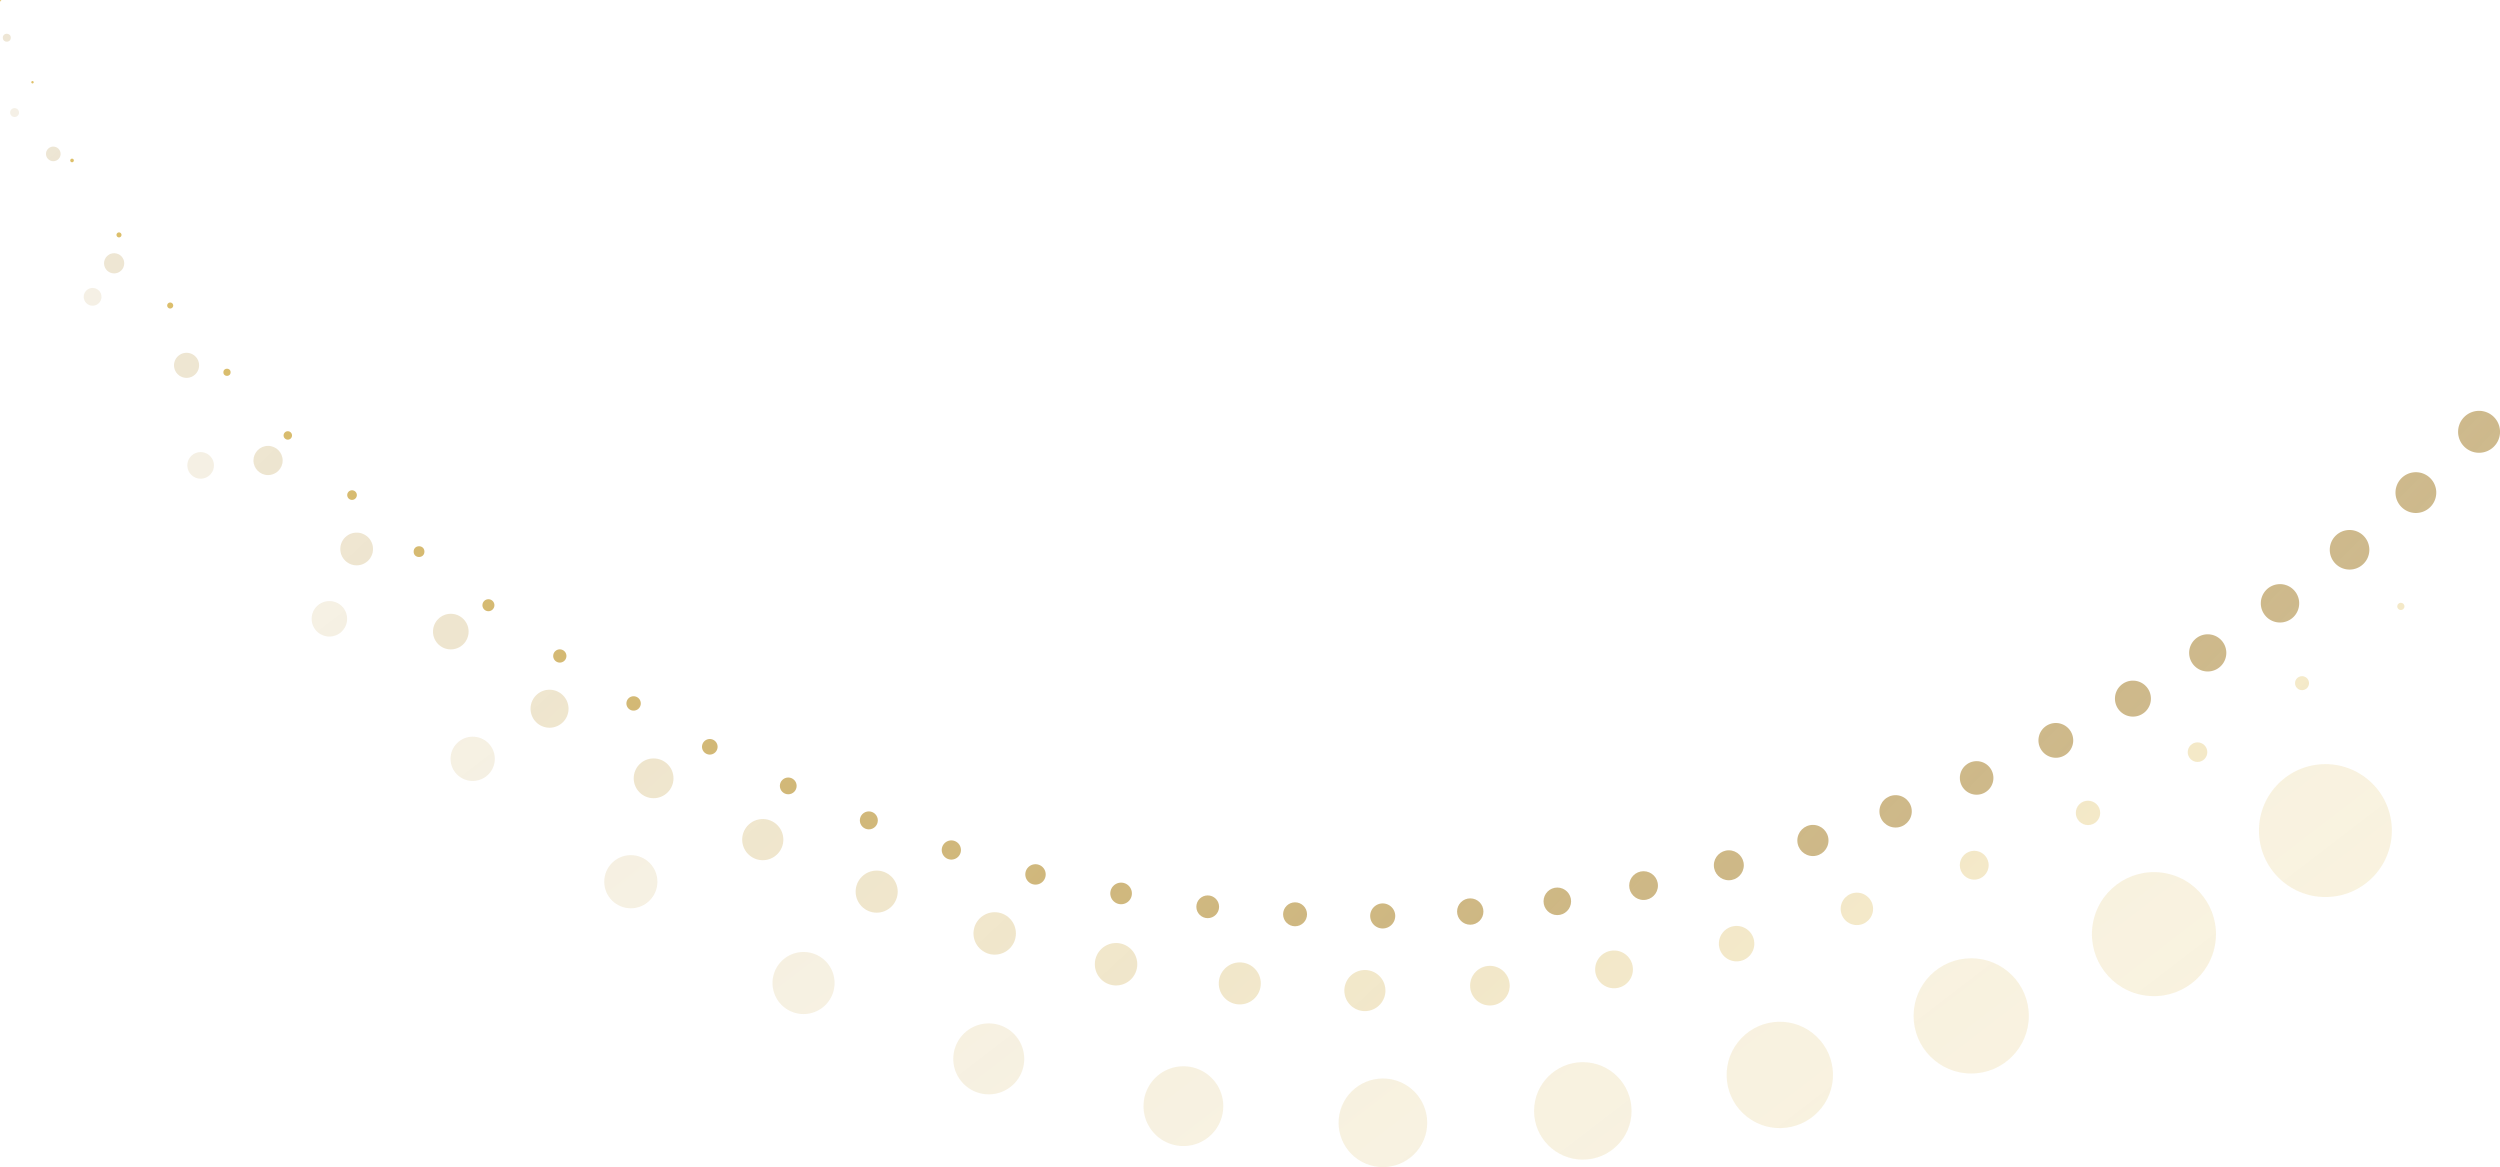 <svg xmlns="http://www.w3.org/2000/svg" xmlns:xlink="http://www.w3.org/1999/xlink" viewBox="0 0 998.06 465.94"><defs><style>.cls-1{fill:url(#linear-gradient);}.cls-2{fill:url(#linear-gradient-2);}.cls-3{fill:url(#linear-gradient-3);}.cls-4{fill:url(#linear-gradient-4);}.cls-5{fill:url(#linear-gradient-5);}.cls-6{fill:url(#linear-gradient-6);}.cls-7{fill:url(#linear-gradient-7);}.cls-8{fill:url(#linear-gradient-8);}.cls-9{fill:url(#linear-gradient-9);}.cls-10{fill:url(#linear-gradient-10);}.cls-11{fill:url(#linear-gradient-11);}.cls-12{fill:url(#linear-gradient-12);}.cls-13{fill:url(#linear-gradient-13);}.cls-14{fill:url(#linear-gradient-14);}.cls-15{fill:url(#linear-gradient-15);}.cls-16{fill:url(#linear-gradient-16);}.cls-17{fill:url(#linear-gradient-17);}.cls-18{fill:url(#linear-gradient-18);}.cls-19{fill:url(#linear-gradient-19);}.cls-20{fill:url(#linear-gradient-20);}.cls-21{fill:url(#linear-gradient-21);}.cls-22{fill:url(#linear-gradient-22);}.cls-23{fill:url(#linear-gradient-23);}.cls-24{fill:url(#linear-gradient-24);}.cls-25{fill:url(#linear-gradient-25);}.cls-26{fill:url(#linear-gradient-26);}.cls-27{fill:url(#linear-gradient-27);}.cls-28{fill:url(#linear-gradient-28);}.cls-29{fill:url(#linear-gradient-29);}.cls-30{fill:url(#linear-gradient-30);}.cls-31{fill:url(#linear-gradient-31);}.cls-32{fill:url(#linear-gradient-32);}.cls-33{fill:url(#linear-gradient-33);}.cls-34{fill:url(#linear-gradient-34);}.cls-35{fill:url(#linear-gradient-35);}.cls-36{fill:url(#linear-gradient-36);}.cls-37{opacity:0.36;}.cls-38{fill:url(#linear-gradient-37);}.cls-39{fill:url(#linear-gradient-38);}.cls-40{fill:url(#linear-gradient-39);}.cls-41{fill:url(#linear-gradient-40);}.cls-42{fill:url(#linear-gradient-41);}.cls-43{fill:url(#linear-gradient-42);}.cls-44{fill:url(#linear-gradient-43);}.cls-45{fill:url(#linear-gradient-44);}.cls-46{fill:url(#linear-gradient-45);}.cls-47{fill:url(#linear-gradient-46);}.cls-48{fill:url(#linear-gradient-47);}.cls-49{fill:url(#linear-gradient-48);}.cls-50{fill:url(#linear-gradient-49);}.cls-51{fill:url(#linear-gradient-50);}.cls-52{fill:url(#linear-gradient-51);}.cls-53{fill:url(#linear-gradient-52);}.cls-54{fill:url(#linear-gradient-53);}.cls-55{fill:url(#linear-gradient-54);}.cls-56{fill:url(#linear-gradient-55);}.cls-57{fill:url(#linear-gradient-56);}.cls-58{fill:url(#linear-gradient-57);}.cls-59{fill:url(#linear-gradient-58);}.cls-60{fill:url(#linear-gradient-59);}.cls-61{fill:url(#linear-gradient-60);}.cls-62{fill:url(#linear-gradient-61);}.cls-63{opacity:0.21;}.cls-64{fill:url(#linear-gradient-63);}.cls-65{fill:url(#linear-gradient-64);}.cls-66{fill:url(#linear-gradient-65);}.cls-67{fill:url(#linear-gradient-66);}.cls-68{fill:url(#linear-gradient-67);}.cls-69{fill:url(#linear-gradient-68);}.cls-70{fill:url(#linear-gradient-69);}.cls-71{fill:url(#linear-gradient-70);}.cls-72{fill:url(#linear-gradient-71);}.cls-73{fill:url(#linear-gradient-72);}.cls-74{fill:url(#linear-gradient-73);}.cls-75{fill:url(#linear-gradient-74);}.cls-76{fill:url(#linear-gradient-75);}.cls-77{fill:url(#linear-gradient-76);}.cls-78{fill:url(#linear-gradient-77);}</style><linearGradient id="linear-gradient" x2="0" gradientUnits="userSpaceOnUse"><stop offset="0" stop-color="#e2c367"></stop><stop offset="1" stop-color="#ad8b41" stop-opacity="0.6"></stop></linearGradient><linearGradient id="linear-gradient-2" x1="-18.44" y1="6.83" x2="612.44" y2="617.35" xlink:href="#linear-gradient"></linearGradient><linearGradient id="linear-gradient-3" x1="-28.57" y1="17.3" x2="602.31" y2="627.82" xlink:href="#linear-gradient"></linearGradient><linearGradient id="linear-gradient-4" x1="-36.54" y1="25.54" x2="594.34" y2="636.06" xlink:href="#linear-gradient"></linearGradient><linearGradient id="linear-gradient-5" x1="-42.47" y1="31.67" x2="588.41" y2="642.19" xlink:href="#linear-gradient"></linearGradient><linearGradient id="linear-gradient-6" x1="-46.53" y1="35.86" x2="584.36" y2="646.38" xlink:href="#linear-gradient"></linearGradient><linearGradient id="linear-gradient-7" x1="-57.99" y1="4.81" x2="572.89" y2="615.33" xlink:href="#linear-gradient"></linearGradient><linearGradient id="linear-gradient-8" x1="-49.73" y1="39.17" x2="581.15" y2="649.69" xlink:href="#linear-gradient"></linearGradient><linearGradient id="linear-gradient-9" x1="-49.25" y1="38.67" x2="581.64" y2="649.19" xlink:href="#linear-gradient"></linearGradient><linearGradient id="linear-gradient-10" x1="-56.69" y1="3.47" x2="574.2" y2="613.99" xlink:href="#linear-gradient"></linearGradient><linearGradient id="linear-gradient-11" x1="-44.89" y1="34.16" x2="586" y2="644.68" xlink:href="#linear-gradient"></linearGradient><linearGradient id="linear-gradient-12" x1="-41.25" y1="30.4" x2="589.64" y2="640.92" xlink:href="#linear-gradient"></linearGradient><linearGradient id="linear-gradient-13" x1="-36.45" y1="25.44" x2="594.44" y2="635.96" xlink:href="#linear-gradient"></linearGradient><linearGradient id="linear-gradient-14" x1="-30.39" y1="19.18" x2="600.49" y2="629.7" xlink:href="#linear-gradient"></linearGradient><linearGradient id="linear-gradient-15" x1="-32.15" y1="-21.89" x2="598.74" y2="588.63" xlink:href="#linear-gradient"></linearGradient><linearGradient id="linear-gradient-16" x1="-23.47" y1="-30.86" x2="607.41" y2="579.66" xlink:href="#linear-gradient"></linearGradient><linearGradient id="linear-gradient-17" x1="-4.35" y1="-7.73" x2="626.54" y2="602.79" xlink:href="#linear-gradient"></linearGradient><linearGradient id="linear-gradient-18" x1="7.03" y1="-19.49" x2="637.92" y2="591.03" xlink:href="#linear-gradient"></linearGradient><linearGradient id="linear-gradient-19" x1="19.76" y1="-32.64" x2="650.65" y2="577.88" xlink:href="#linear-gradient"></linearGradient><linearGradient id="linear-gradient-20" x1="24.72" y1="-80.66" x2="655.61" y2="529.86" xlink:href="#linear-gradient"></linearGradient><linearGradient id="linear-gradient-21" x1="40.08" y1="-96.53" x2="670.97" y2="513.99" xlink:href="#linear-gradient"></linearGradient><linearGradient id="linear-gradient-22" x1="65.79" y1="-80.21" x2="696.68" y2="530.31" xlink:href="#linear-gradient"></linearGradient><linearGradient id="linear-gradient-23" x1="74.45" y1="-132.05" x2="705.34" y2="478.47" xlink:href="#linear-gradient"></linearGradient><linearGradient id="linear-gradient-24" x1="93.3" y1="-151.53" x2="724.19" y2="458.99" xlink:href="#linear-gradient"></linearGradient><linearGradient id="linear-gradient-25" x1="113.09" y1="-171.97" x2="743.97" y2="438.55" xlink:href="#linear-gradient"></linearGradient><linearGradient id="linear-gradient-26" x1="133.61" y1="-193.18" x2="764.49" y2="417.34" xlink:href="#linear-gradient"></linearGradient><linearGradient id="linear-gradient-27" x1="154.79" y1="-215.06" x2="785.67" y2="395.46" xlink:href="#linear-gradient"></linearGradient><linearGradient id="linear-gradient-28" x1="176.56" y1="-237.57" x2="807.45" y2="372.95" xlink:href="#linear-gradient"></linearGradient><linearGradient id="linear-gradient-29" x1="198.88" y1="-260.62" x2="829.76" y2="349.9" xlink:href="#linear-gradient"></linearGradient><linearGradient id="linear-gradient-30" x1="230.77" y1="-250.69" x2="861.66" y2="359.83" xlink:href="#linear-gradient"></linearGradient><linearGradient id="linear-gradient-31" x1="253.98" y1="-274.67" x2="884.86" y2="335.85" xlink:href="#linear-gradient"></linearGradient><linearGradient id="linear-gradient-32" x1="277.54" y1="-299.02" x2="908.42" y2="311.5" xlink:href="#linear-gradient"></linearGradient><linearGradient id="linear-gradient-33" x1="301.39" y1="-323.67" x2="932.28" y2="286.85" xlink:href="#linear-gradient"></linearGradient><linearGradient id="linear-gradient-34" x1="325.47" y1="-348.55" x2="956.36" y2="261.97" xlink:href="#linear-gradient"></linearGradient><linearGradient id="linear-gradient-35" x1="349.71" y1="-373.6" x2="980.59" y2="236.92" xlink:href="#linear-gradient"></linearGradient><linearGradient id="linear-gradient-36" x1="374.03" y1="-398.73" x2="1004.92" y2="211.79" xlink:href="#linear-gradient"></linearGradient><linearGradient id="linear-gradient-37" x2="0" gradientUnits="userSpaceOnUse"><stop offset="0" stop-color="#ad8b41" stop-opacity="0.6"></stop><stop offset="1" stop-color="#e2c367"></stop></linearGradient><linearGradient id="linear-gradient-38" x1="-32.74" y1="-23.13" x2="564.55" y2="620.29" xlink:href="#linear-gradient-37"></linearGradient><linearGradient id="linear-gradient-39" x1="-36.79" y1="22.56" x2="560.5" y2="665.98" xlink:href="#linear-gradient-37"></linearGradient><linearGradient id="linear-gradient-40" x1="-54.63" y1="-2.82" x2="542.67" y2="640.6" xlink:href="#linear-gradient-37"></linearGradient><linearGradient id="linear-gradient-41" x1="-50.33" y1="35.12" x2="546.97" y2="678.54" xlink:href="#linear-gradient-37"></linearGradient><linearGradient id="linear-gradient-42" x1="-60.87" y1="2.98" x2="536.42" y2="646.4" xlink:href="#linear-gradient-37"></linearGradient><linearGradient id="linear-gradient-43" x1="-59.49" y1="1.7" x2="537.8" y2="645.12" xlink:href="#linear-gradient-37"></linearGradient><linearGradient id="linear-gradient-44" x1="-55.75" y1="-1.77" x2="541.54" y2="641.65" xlink:href="#linear-gradient-37"></linearGradient><linearGradient id="linear-gradient-45" x1="-40.81" y1="26.29" x2="556.49" y2="669.71" xlink:href="#linear-gradient-37"></linearGradient><linearGradient id="linear-gradient-46" x1="-41.48" y1="-15.03" x2="555.82" y2="628.39" xlink:href="#linear-gradient-37"></linearGradient><linearGradient id="linear-gradient-47" x1="-21.16" y1="8.05" x2="576.13" y2="651.47" xlink:href="#linear-gradient-37"></linearGradient><linearGradient id="linear-gradient-48" x1="-16.19" y1="-38.5" x2="581.1" y2="604.92" xlink:href="#linear-gradient-37"></linearGradient><linearGradient id="linear-gradient-49" x1="0.79" y1="-54.27" x2="598.09" y2="589.15" xlink:href="#linear-gradient-37"></linearGradient><linearGradient id="linear-gradient-50" x1="29.79" y1="-39.25" x2="627.08" y2="604.17" xlink:href="#linear-gradient-37"></linearGradient><linearGradient id="linear-gradient-51" x1="43.4" y1="-93.82" x2="640.69" y2="549.6" xlink:href="#linear-gradient-37"></linearGradient><linearGradient id="linear-gradient-52" x1="77.88" y1="-83.9" x2="675.18" y2="559.52" xlink:href="#linear-gradient-37"></linearGradient><linearGradient id="linear-gradient-53" x1="96.58" y1="-143.19" x2="693.88" y2="500.23" xlink:href="#linear-gradient-37"></linearGradient><linearGradient id="linear-gradient-54" x1="126.45" y1="-170.91" x2="723.74" y2="472.51" xlink:href="#linear-gradient-37"></linearGradient><linearGradient id="linear-gradient-55" x1="166.95" y1="-166.58" x2="764.24" y2="476.84" xlink:href="#linear-gradient-37"></linearGradient><linearGradient id="linear-gradient-56" x1="190.57" y1="-230.43" x2="787.86" y2="412.99" xlink:href="#linear-gradient-37"></linearGradient><linearGradient id="linear-gradient-57" x1="224.42" y1="-261.87" x2="821.72" y2="381.55" xlink:href="#linear-gradient-37"></linearGradient><linearGradient id="linear-gradient-58" x1="259.23" y1="-294.18" x2="856.53" y2="349.24" xlink:href="#linear-gradient-37"></linearGradient><linearGradient id="linear-gradient-59" x1="294.8" y1="-327.2" x2="892.1" y2="316.22" xlink:href="#linear-gradient-37"></linearGradient><linearGradient id="linear-gradient-60" x1="340.05" y1="-327.27" x2="937.34" y2="316.15" xlink:href="#linear-gradient-37"></linearGradient><linearGradient id="linear-gradient-61" x1="376.55" y1="-361.15" x2="973.84" y2="282.27" xlink:href="#linear-gradient-37"></linearGradient><linearGradient id="linear-gradient-63" x1="-45.21" y1="0.02" x2="512.24" y2="726.77" xlink:href="#linear-gradient-37"></linearGradient><linearGradient id="linear-gradient-64" x1="-61.12" y1="12.22" x2="496.33" y2="738.97" xlink:href="#linear-gradient-37"></linearGradient><linearGradient id="linear-gradient-65" x1="-66.47" y1="16.33" x2="490.98" y2="743.08" xlink:href="#linear-gradient-37"></linearGradient><linearGradient id="linear-gradient-66" x1="-72.79" y1="-19.29" x2="484.66" y2="707.46" xlink:href="#linear-gradient-37"></linearGradient><linearGradient id="linear-gradient-67" x1="-63.76" y1="-26.21" x2="493.69" y2="700.53" xlink:href="#linear-gradient-37"></linearGradient><linearGradient id="linear-gradient-68" x1="-47.71" y1="-38.52" x2="509.74" y2="688.22" xlink:href="#linear-gradient-37"></linearGradient><linearGradient id="linear-gradient-69" x1="-14.73" y1="-23.36" x2="542.72" y2="703.39" xlink:href="#linear-gradient-37"></linearGradient><linearGradient id="linear-gradient-70" x1="17.22" y1="-47.86" x2="574.67" y2="678.89" xlink:href="#linear-gradient-37"></linearGradient><linearGradient id="linear-gradient-71" x1="57.02" y1="-78.39" x2="614.47" y2="648.36" xlink:href="#linear-gradient-37"></linearGradient><linearGradient id="linear-gradient-72" x1="103.94" y1="-114.39" x2="661.39" y2="612.36" gradientTransform="translate(791.49 -221.09) rotate(67.5)" xlink:href="#linear-gradient-37"></linearGradient><linearGradient id="linear-gradient-73" x1="147.38" y1="-188.17" x2="704.83" y2="538.58" xlink:href="#linear-gradient-37"></linearGradient><linearGradient id="linear-gradient-74" x1="212.93" y1="-197.98" x2="770.38" y2="528.77" gradientTransform="translate(641.43 -389.31) rotate(52.02)" xlink:href="#linear-gradient-37"></linearGradient><linearGradient id="linear-gradient-75" x1="263.31" y1="-277.1" x2="820.77" y2="449.65" xlink:href="#linear-gradient-37"></linearGradient><linearGradient id="linear-gradient-76" x1="334.13" y1="-290.95" x2="891.58" y2="435.8" gradientTransform="translate(1064.94 -532.75) rotate(76.72)" xlink:href="#linear-gradient-37"></linearGradient><linearGradient id="linear-gradient-77" x1="388.07" y1="-372.79" x2="945.52" y2="353.96" xlink:href="#linear-gradient-37"></linearGradient></defs><title>motif-bottom</title><g id="Layer_2" data-name="Layer 2"><g id="Layer_1-2" data-name="Layer 1"><path class="cls-1" d="M0,0" transform="translate(-9.1 -33.48)"></path><path class="cls-2" d="M9.34,34a.24.24,0,1,1,0-.48.24.24,0,0,1,0,.48Z" transform="translate(-9.1 -33.48)"></path><path class="cls-3" d="M22.07,66.79a.48.48,0,0,1-.48-.48.49.49,0,0,1,.48-.48.48.48,0,0,1,.48.48A.47.47,0,0,1,22.07,66.79Z" transform="translate(-9.1 -33.48)"></path><path class="cls-4" d="M37.86,98.26a.72.72,0,0,1,0-1.44.72.72,0,0,1,0,1.44Z" transform="translate(-9.1 -33.48)"></path><path class="cls-5" d="M56.31,128.22a1,1,0,0,1,0-1.91,1,1,0,1,1,0,1.91Z" transform="translate(-9.1 -33.48)"></path><path class="cls-6" d="M77.06,156.65a1.2,1.2,0,1,1,1.19-1.2A1.2,1.2,0,0,1,77.06,156.65Z" transform="translate(-9.1 -33.48)"></path><circle class="cls-7" cx="90.62" cy="148.63" r="1.44"></circle><path class="cls-8" d="M124,209a1.68,1.68,0,1,1,1.68-1.67A1.67,1.67,0,0,1,124,209Z" transform="translate(-9.1 -33.48)"></path><path class="cls-9" d="M149.64,233.05a1.92,1.92,0,1,1,1.92-1.91A1.92,1.92,0,0,1,149.64,233.05Z" transform="translate(-9.1 -33.48)"></path><circle class="cls-10" cx="167.29" cy="220.22" r="2.15"></circle><path class="cls-11" d="M204.09,277.49a2.39,2.39,0,1,1,2.39-2.39A2.39,2.39,0,0,1,204.09,277.49Z" transform="translate(-9.1 -33.48)"></path><path class="cls-12" d="M232.6,298a2.64,2.64,0,1,1,2.63-2.63A2.63,2.63,0,0,1,232.6,298Z" transform="translate(-9.1 -33.48)"></path><path class="cls-13" d="M262.05,317.18a2.87,2.87,0,1,1,2.87-2.87A2.87,2.87,0,0,1,262.05,317.18Z" transform="translate(-9.1 -33.48)"></path><path class="cls-14" d="M292.47,334.73a3.11,3.11,0,1,1,3.11-3.11A3.11,3.11,0,0,1,292.47,334.73Z" transform="translate(-9.1 -33.48)"></path><circle class="cls-15" cx="314.69" cy="313.75" r="3.35"></circle><circle class="cls-16" cx="346.86" cy="327.52" r="3.59"></circle><path class="cls-17" d="M388.9,376.65a3.83,3.83,0,1,1,3.83-3.83A3.82,3.82,0,0,1,388.9,376.65Z" transform="translate(-9.1 -33.48)"></path><path class="cls-18" d="M422.51,386.64a4.07,4.07,0,1,1,4.06-4.06A4.07,4.07,0,0,1,422.51,386.64Z" transform="translate(-9.1 -33.48)"></path><path class="cls-19" d="M456.67,394.47a4.31,4.31,0,1,1,4.31-4.31A4.3,4.3,0,0,1,456.67,394.47Z" transform="translate(-9.1 -33.48)"></path><circle class="cls-20" cx="482.15" cy="362.01" r="4.54"></circle><circle class="cls-21" cx="517.02" cy="365.01" r="4.78"></circle><path class="cls-22" d="M561.11,404.15a5,5,0,1,1,5-5A5,5,0,0,1,561.11,404.15Z" transform="translate(-9.1 -33.48)"></path><circle class="cls-23" cx="586.96" cy="363.91" r="5.26"></circle><circle class="cls-24" cx="621.72" cy="359.83" r="5.5"></circle><circle class="cls-25" cx="656.15" cy="353.55" r="5.74"></circle><circle class="cls-26" cx="690.19" cy="345.44" r="5.98"></circle><circle class="cls-27" cx="723.76" cy="335.54" r="6.22"></circle><circle class="cls-28" cx="756.77" cy="323.91" r="6.46"></circle><circle class="cls-29" cx="789.12" cy="310.57" r="6.7"></circle><path class="cls-30" d="M829.84,336a6.94,6.94,0,1,1,6.94-6.93A6.94,6.94,0,0,1,829.84,336Z" transform="translate(-9.1 -33.48)"></path><path class="cls-31" d="M860.62,319.57a7.18,7.18,0,1,1,7.18-7.18A7.18,7.18,0,0,1,860.62,319.57Z" transform="translate(-9.1 -33.48)"></path><path class="cls-32" d="M890.49,301.55a7.42,7.42,0,1,1,7.41-7.41A7.42,7.42,0,0,1,890.49,301.55Z" transform="translate(-9.1 -33.48)"></path><path class="cls-33" d="M919.33,282a7.66,7.66,0,1,1,7.66-7.66A7.65,7.65,0,0,1,919.33,282Z" transform="translate(-9.1 -33.48)"></path><path class="cls-34" d="M947.07,260.87A7.9,7.9,0,1,1,955,253,7.9,7.9,0,0,1,947.07,260.87Z" transform="translate(-9.1 -33.48)"></path><path class="cls-35" d="M973.59,238.28a8.14,8.14,0,1,1,8.13-8.14A8.14,8.14,0,0,1,973.59,238.28Z" transform="translate(-9.1 -33.48)"></path><path class="cls-36" d="M998.8,214.24a8.37,8.37,0,1,1,8.37-8.37A8.38,8.38,0,0,1,998.8,214.24Z" transform="translate(-9.1 -33.48)"></path><g class="cls-37"><path class="cls-38" d="M0,0" transform="translate(-9.1 -33.48)"></path><circle class="cls-39" cx="2.71" cy="15.06" r="1.59"></circle><path class="cls-40" d="M30.39,97.83a2.91,2.91,0,1,1,2.9-2.9A2.9,2.9,0,0,1,30.39,97.83Z" transform="translate(-9.1 -33.48)"></path><circle class="cls-41" cx="45.57" cy="105.12" r="4.03"></circle><path class="cls-42" d="M83.58,184.33a5,5,0,1,1,5-5A5,5,0,0,1,83.58,184.33Z" transform="translate(-9.1 -33.48)"></path><circle class="cls-43" cx="107.02" cy="183.84" r="5.83"></circle><circle class="cls-44" cx="142.39" cy="219.17" r="6.53"></circle><circle class="cls-45" cx="179.97" cy="252.15" r="7.11"></circle><path class="cls-46" d="M228.49,324a7.58,7.58,0,1,1,7.58-7.58A7.58,7.58,0,0,1,228.49,324Z" transform="translate(-9.1 -33.48)"></path><circle class="cls-47" cx="260.93" cy="310.72" r="7.94"></circle><path class="cls-48" d="M313.62,376.89a8.21,8.21,0,1,1,8.21-8.21A8.22,8.22,0,0,1,313.62,376.89Z" transform="translate(-9.1 -33.48)"></path><circle class="cls-49" cx="349.99" cy="355.96" r="8.4"></circle><circle class="cls-50" cx="397.11" cy="372.65" r="8.47"></circle><path class="cls-51" d="M454.66,426.9a8.47,8.47,0,1,1,8.47-8.47A8.47,8.47,0,0,1,454.66,426.9Z" transform="translate(-9.1 -33.48)"></path><circle class="cls-52" cx="494.95" cy="392.6" r="8.39"></circle><path class="cls-53" d="M554,437.14a8.2,8.2,0,1,1,8.2-8.2A8.2,8.2,0,0,1,554,437.14Z" transform="translate(-9.1 -33.48)"></path><circle class="cls-54" cx="594.8" cy="393.5" r="7.91"></circle><circle class="cls-55" cx="644.36" cy="387" r="7.54"></circle><path class="cls-56" d="M702.39,417.28a7.07,7.07,0,1,1,7.07-7.07A7.06,7.06,0,0,1,702.39,417.28Z" transform="translate(-9.1 -33.48)"></path><circle class="cls-57" cx="741.31" cy="362.84" r="6.47"></circle><circle class="cls-58" cx="788.16" cy="345.41" r="5.76"></circle><circle class="cls-59" cx="833.58" cy="324.52" r="4.87"></circle><circle class="cls-60" cx="877.3" cy="300.28" r="3.91"></circle><path class="cls-61" d="M928.13,309a2.78,2.78,0,1,1,2.78-2.78A2.77,2.77,0,0,1,928.13,309Z" transform="translate(-9.1 -33.48)"></path><path class="cls-62" d="M967.58,277a1.43,1.43,0,1,1,1.43-1.43A1.43,1.43,0,0,1,967.58,277Z" transform="translate(-9.1 -33.48)"></path></g><g class="cls-63"><path class="cls-38" d="M0,0" transform="translate(-9.1 -33.48)"></path><path class="cls-64" d="M14.92,80.19a1.77,1.77,0,1,1,1.77-1.77A1.76,1.76,0,0,1,14.92,80.19Z" transform="translate(-9.1 -33.48)"></path><path class="cls-65" d="M46.08,155.52A3.54,3.54,0,1,1,49.61,152,3.54,3.54,0,0,1,46.08,155.52Z" transform="translate(-9.1 -33.48)"></path><path class="cls-66" d="M89.2,224.59a5.31,5.31,0,1,1,5.31-5.31A5.31,5.31,0,0,1,89.2,224.59Z" transform="translate(-9.1 -33.48)"></path><circle class="cls-67" cx="131.5" cy="247.05" r="7.08"></circle><circle class="cls-68" cx="188.71" cy="302.94" r="8.84"></circle><circle class="cls-69" cx="251.84" cy="352" r="10.61"></circle><path class="cls-70" d="M329.9,438.31a12.39,12.39,0,1,1,12.38-12.39A12.39,12.39,0,0,1,329.9,438.31Z" transform="translate(-9.1 -33.48)"></path><path class="cls-71" d="M403.87,470.37A14.16,14.16,0,1,1,418,456.22,14.15,14.15,0,0,1,403.87,470.37Z" transform="translate(-9.1 -33.48)"></path><path class="cls-72" d="M481.54,491a15.92,15.92,0,1,1,15.92-15.92A15.92,15.92,0,0,1,481.54,491Z" transform="translate(-9.1 -33.48)"></path><circle class="cls-73" cx="561.19" cy="481.73" r="17.69" transform="translate(-107.73 782.37) rotate(-67.5)"></circle><circle class="cls-74" cx="631.9" cy="443.5" r="19.46"></circle><circle class="cls-75" cx="719.66" cy="462.64" r="21.23" transform="translate(-96.99 711.69) rotate(-52.02)"></circle><circle class="cls-76" cx="786.95" cy="405.57" r="23"></circle><circle class="cls-77" cx="869.05" cy="406.43" r="24.76" transform="translate(264.72 1125.38) rotate(-76.72)"></circle><circle class="cls-78" cx="928.36" cy="331.59" r="26.53"></circle></g></g></g></svg>